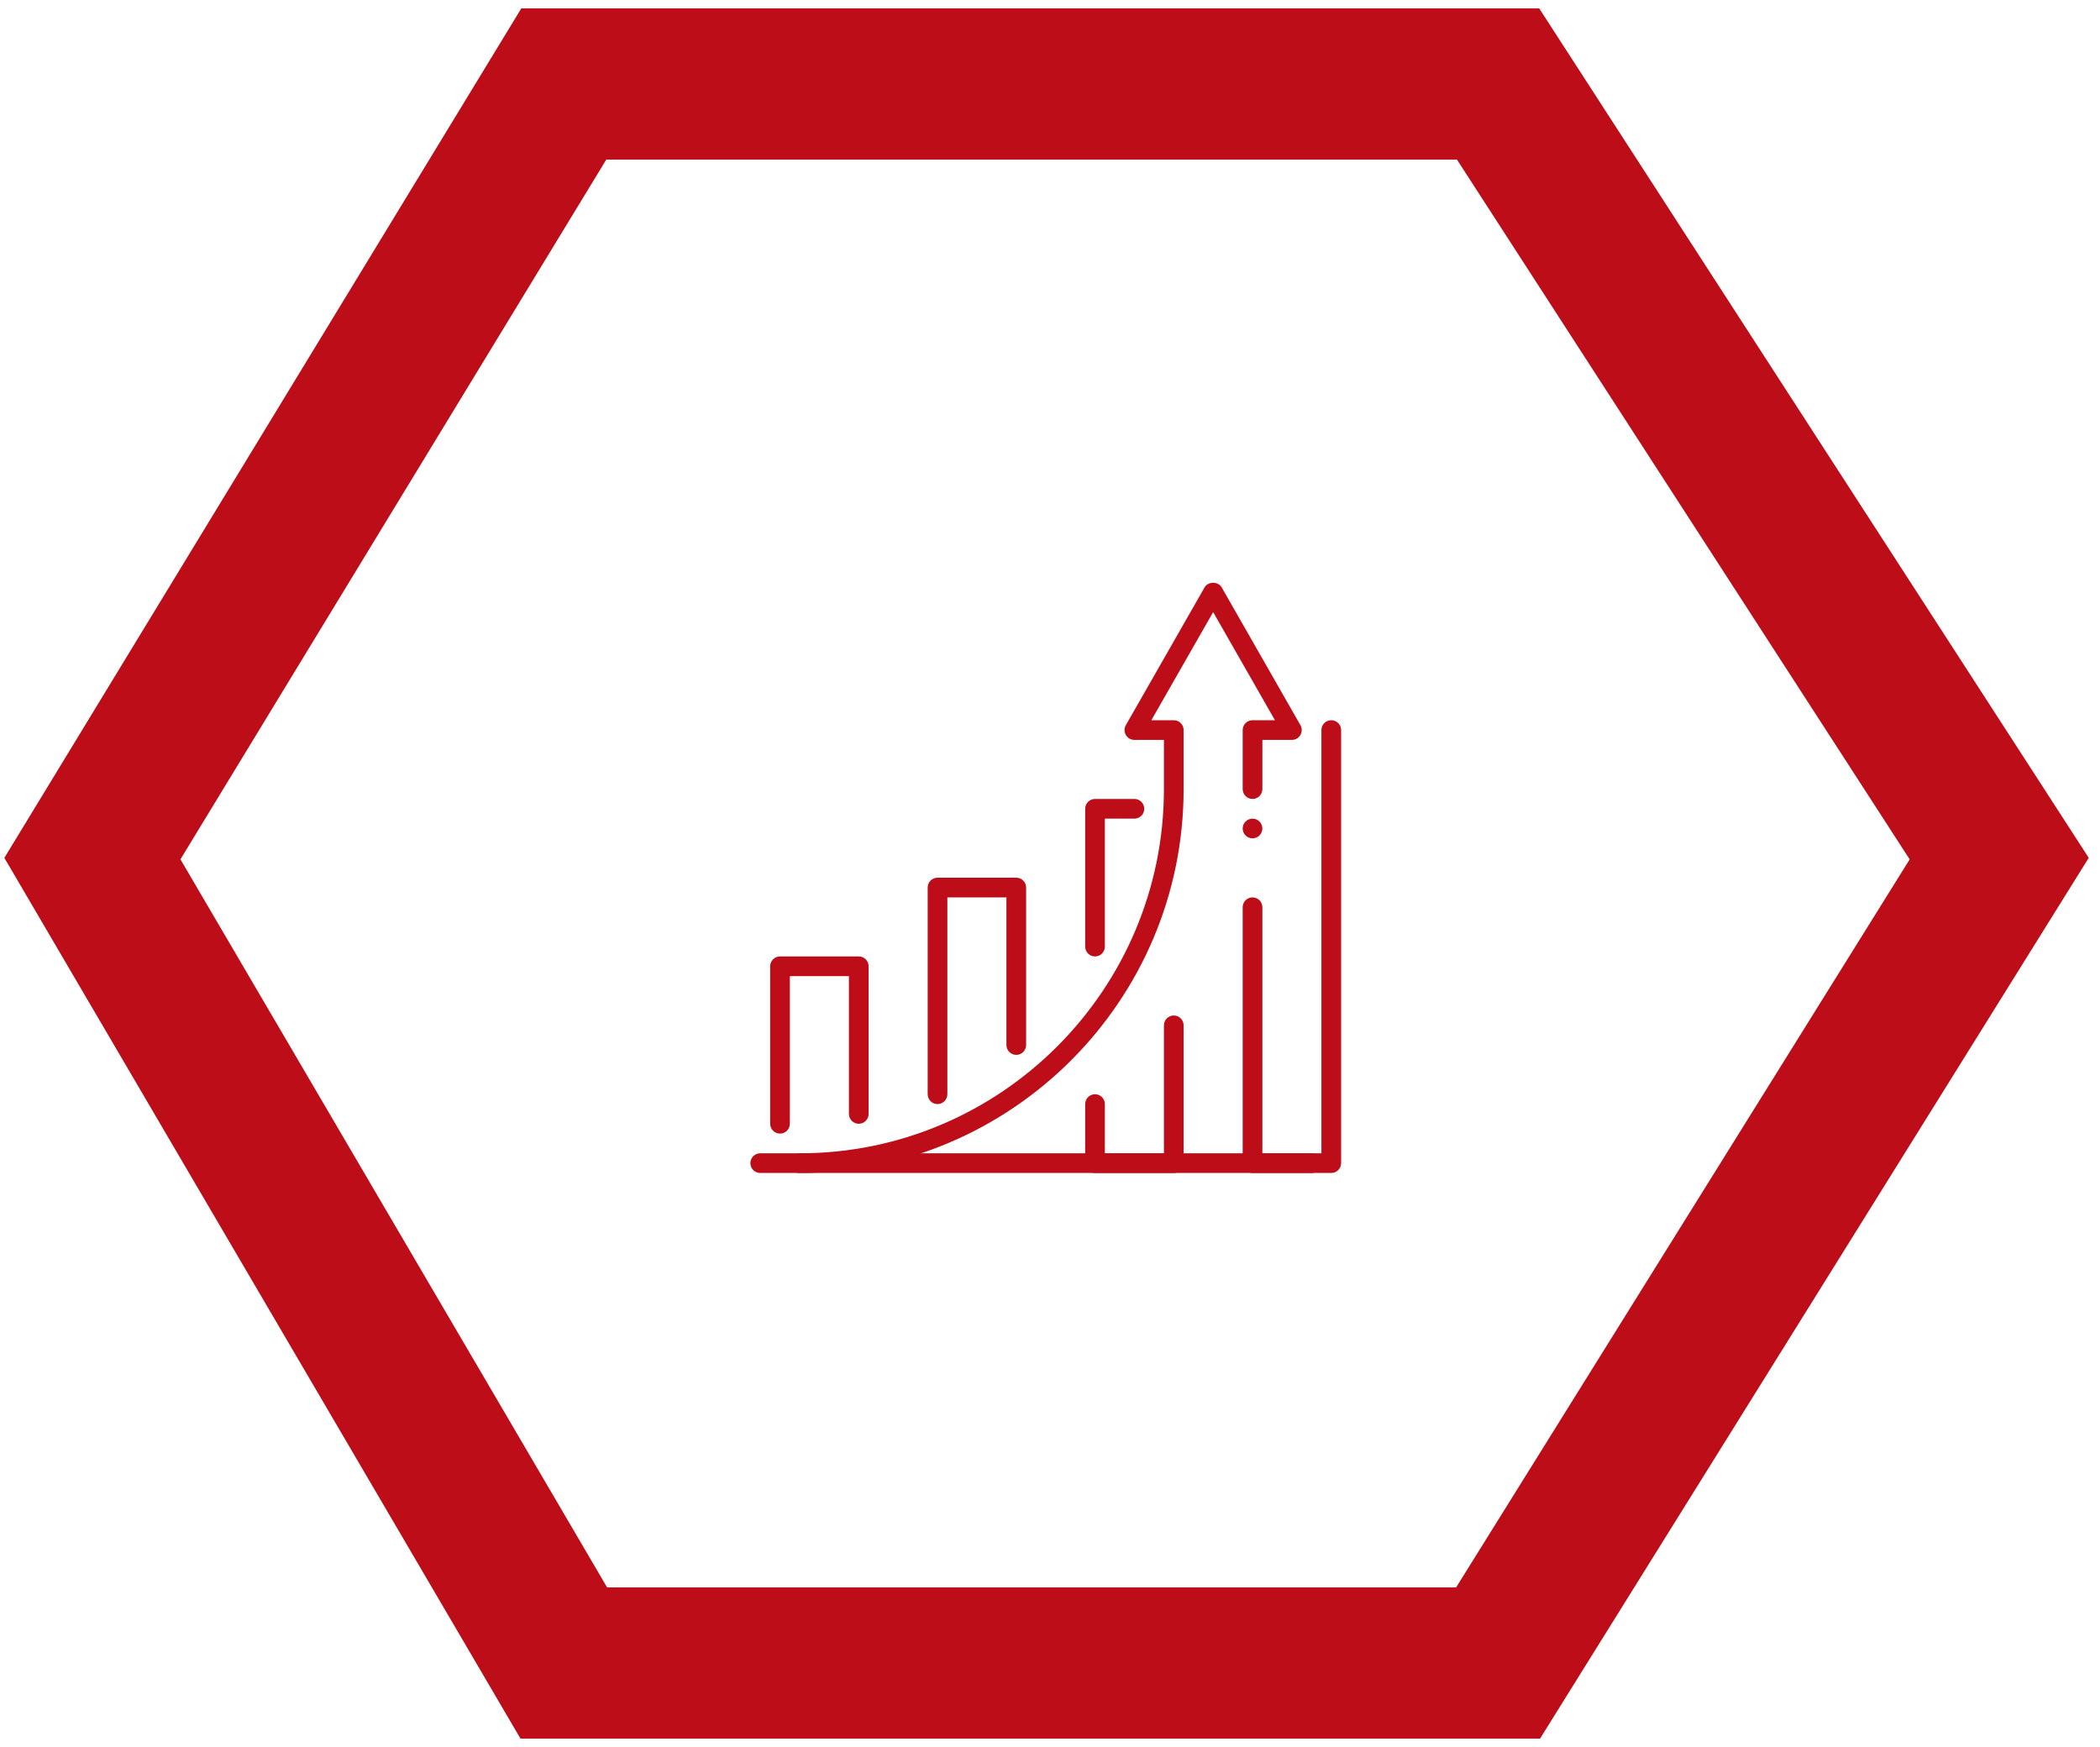 <?xml version="1.0" encoding="UTF-8"?> <svg xmlns="http://www.w3.org/2000/svg" width="250" height="208" viewBox="0 0 250 208" fill="none"><path d="M67.118 10L11 102.226L67.118 198H178.343L238 102.226L178.343 10H67.118Z" stroke="#BD0D18" stroke-width="18"></path><path d="M158.484 139.656H149.109C148.463 139.656 147.938 139.129 147.938 138.484V108.016C147.938 107.371 148.463 106.844 149.109 106.844C149.756 106.844 150.281 107.371 150.281 108.016V137.312H157.312V86.922C157.312 86.273 157.837 85.75 158.484 85.75C159.131 85.75 159.656 86.273 159.656 86.922V138.484C159.656 139.129 159.131 139.656 158.484 139.656Z" fill="#BD0D18"></path><path d="M138.562 137.312H131.531V131.453C131.531 130.806 131.006 130.281 130.359 130.281C129.713 130.281 129.188 130.806 129.188 131.453V138.484C129.188 139.129 129.713 139.656 130.359 139.656H139.734C140.381 139.656 140.906 139.129 140.906 138.484V122.078C140.906 121.431 140.381 120.906 139.734 120.906C139.087 120.906 138.562 121.431 138.562 122.078V137.312Z" fill="#BD0D18"></path><path d="M156.127 137.312H90.502C89.855 137.312 89.33 137.838 89.33 138.484C89.33 139.131 89.855 139.656 90.502 139.656H156.127C156.774 139.656 157.299 139.131 157.299 138.484C157.299 137.838 156.776 137.312 156.127 137.312Z" fill="#BD0D18"></path><path d="M111.609 131.453C110.963 131.453 110.438 130.926 110.438 130.281V105.672C110.438 105.023 110.963 104.5 111.609 104.5H120.984C121.631 104.5 122.156 105.023 122.156 105.672V124.422C122.156 125.066 121.631 125.594 120.984 125.594C120.337 125.594 119.812 125.066 119.812 124.422V106.844H112.781V130.281C112.781 130.926 112.256 131.453 111.609 131.453Z" fill="#BD0D18"></path><path d="M92.859 134.969C92.213 134.969 91.688 134.441 91.688 133.797V115.047C91.688 114.398 92.213 113.875 92.859 113.875H102.234C102.881 113.875 103.406 114.398 103.406 115.047V132.625C103.406 133.27 102.881 133.797 102.234 133.797C101.587 133.797 101.062 133.27 101.062 132.625V116.219H94.031V133.797C94.031 134.441 93.506 134.969 92.859 134.969Z" fill="#BD0D18"></path><path d="M130.359 113.875C129.713 113.875 129.188 113.352 129.188 112.703V96.297C129.188 95.648 129.713 95.125 130.359 95.125H135.047C135.694 95.125 136.219 95.648 136.219 96.297C136.219 96.941 135.694 97.469 135.047 97.469H131.531V112.703C131.531 113.352 131.006 113.875 130.359 113.875Z" fill="#BD0D18"></path><path d="M95.203 139.656C94.556 139.656 94.031 139.131 94.031 138.484C94.031 137.838 94.556 137.313 95.203 137.313C119.112 137.313 138.562 117.862 138.562 93.953V88.094H135.047C134.627 88.094 134.243 87.871 134.032 87.51C133.823 87.149 133.821 86.702 134.027 86.341L143.402 69.934C143.824 69.203 145.017 69.203 145.439 69.934L154.814 86.341C155.02 86.702 155.018 87.149 154.809 87.51C154.601 87.871 154.216 88.094 153.797 88.094H150.281V93.953C150.281 94.6 149.756 95.125 149.109 95.125C148.463 95.125 147.938 94.6 147.938 93.953V86.922C147.938 86.275 148.463 85.75 149.109 85.75H151.779L144.422 72.878L137.065 85.75H139.734C140.381 85.75 140.906 86.275 140.906 86.922V93.953C140.906 119.153 120.403 139.656 95.203 139.656Z" fill="#BD0D18"></path><path d="M149.109 99.812C149.757 99.812 150.281 99.288 150.281 98.641C150.281 97.993 149.757 97.469 149.109 97.469C148.462 97.469 147.938 97.993 147.938 98.641C147.938 99.288 148.462 99.812 149.109 99.812Z" fill="#BD0D18"></path></svg> 